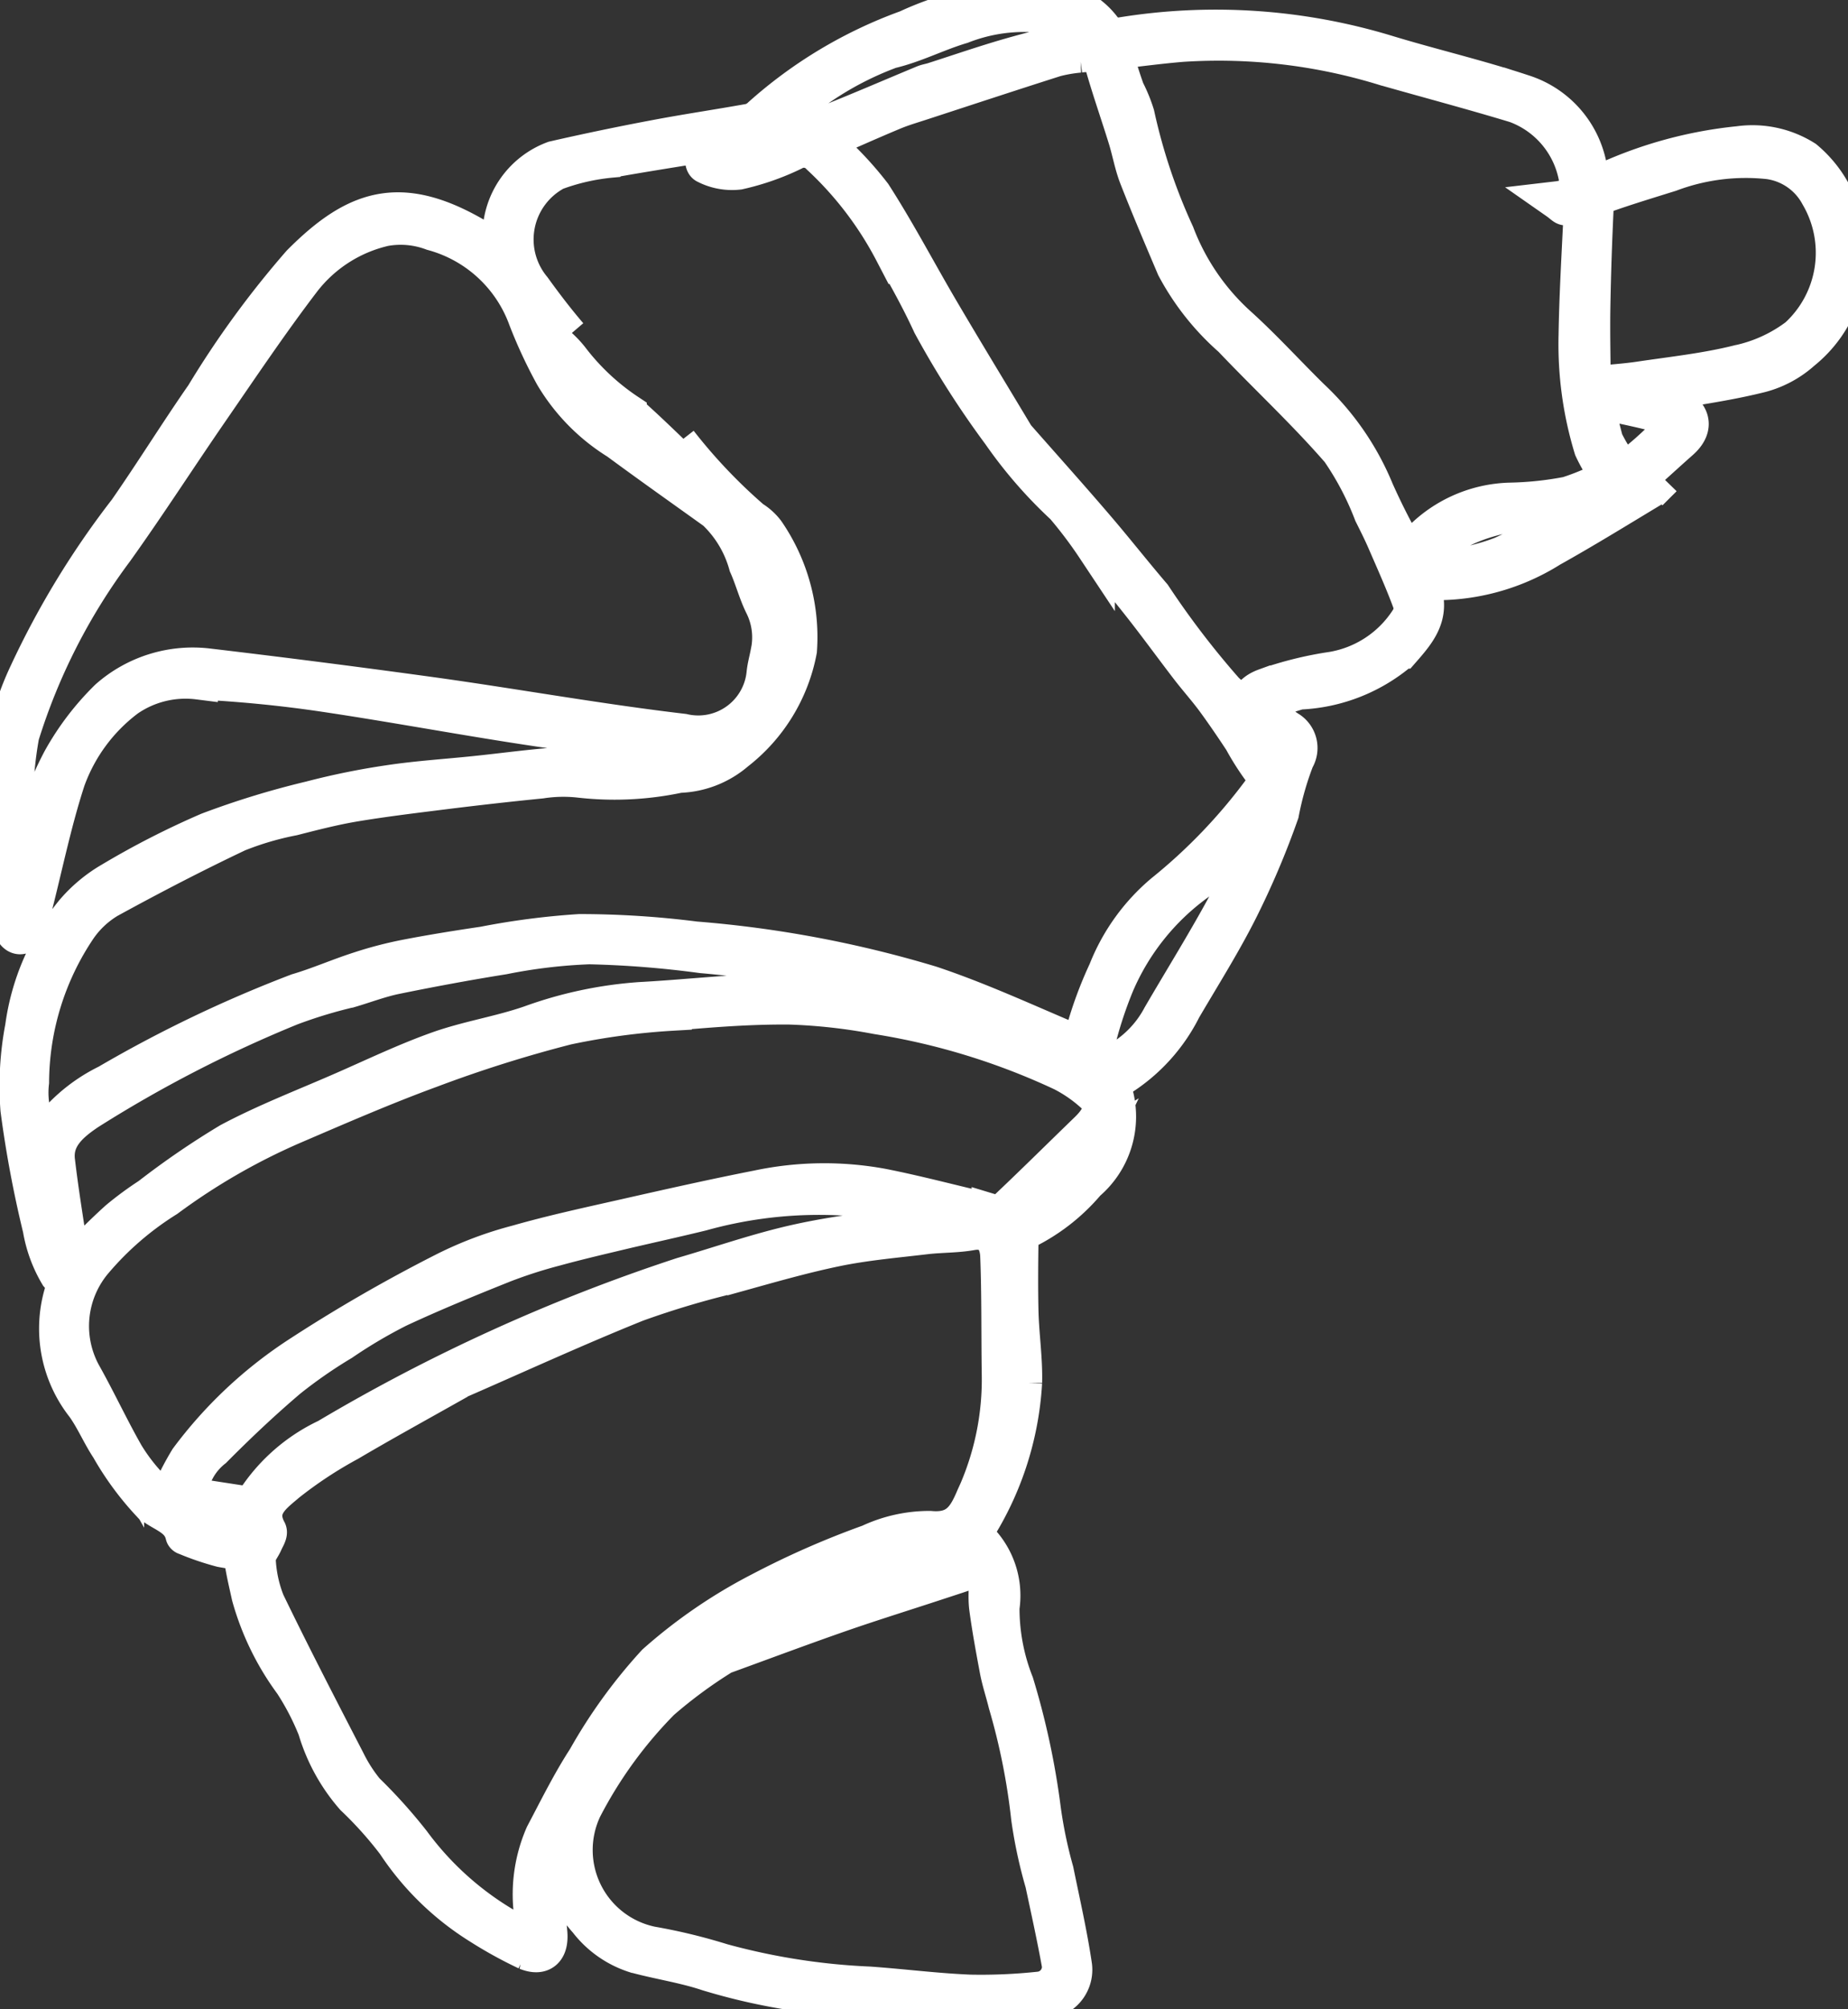 <svg xmlns="http://www.w3.org/2000/svg" xmlns:xlink="http://www.w3.org/1999/xlink" width="48" height="52.167" viewBox="0 0 48 52.167"><rect x="0" y="0" width="48" height="52.167" fill="#333333" stroke="none"/><defs><clipPath id="a"><rect width="48" height="52.167" fill="none" stroke="#fff" stroke-width="1"/></clipPath></defs><g transform="translate(0 0)" clip-path="url(#a)"><path d="M25.245,39.84a2.048,2.048,0,0,1,.736,1.9,5.318,5.318,0,0,0,.373,1.978,19.817,19.817,0,0,1,.7,3.257,11.8,11.8,0,0,0,.335,1.613c.167.82.355,1.636.477,2.463a.785.785,0,0,1-.589.858,3.892,3.892,0,0,1-1.885.239c-1.1-.1-2.2-.187-3.3-.284a15.964,15.964,0,0,1-3.7-.662c-.618-.207-1.271-.3-1.9-.472a2.531,2.531,0,0,1-1.23-.871,2.705,2.705,0,0,1-.707-1.844c0-.053-.05-.1-.1-.2a2.251,2.251,0,0,0-.3,1.4c.011.325.055.649.082.973.036.431-.159.629-.555.47a10.89,10.89,0,0,1-1.214-.67,7.142,7.142,0,0,1-2.189-2.134,10.011,10.011,0,0,0-1.076-1.2,4.707,4.707,0,0,1-.971-1.767,6.782,6.782,0,0,0-.618-1.192,6.89,6.89,0,0,1-1.1-2.257c-.061-.28-.129-.56-.175-.842-.057-.348-.313-.349-.583-.4a6.993,6.993,0,0,1-.933-.318c-.011,0-.026-.014-.028-.023-.112-.493-.6-.565-.9-.843A7.6,7.6,0,0,1,2.853,37.59c-.235-.354-.4-.756-.648-1.1a3.219,3.219,0,0,1-.563-2.886.529.529,0,0,0-.117-.515A3.457,3.457,0,0,1,1.09,31.9a29.271,29.271,0,0,1-.579-3.091,8.116,8.116,0,0,1,.121-2.133A5.984,5.984,0,0,1,1.92,23.7a3.733,3.733,0,0,1,.973-.815,21.644,21.644,0,0,1,2.525-1.292,21.855,21.855,0,0,1,2.653-.813,19,19,0,0,1,2.055-.417c.729-.109,1.467-.155,2.2-.231.809-.083,1.615-.2,2.426-.243.547-.03,1.1.1,1.647.052.719-.066,1.428-.232,2.139-.368a1.8,1.8,0,0,0,.41-.242,3.114,3.114,0,0,0-.352-.014A15.269,15.269,0,0,1,14.784,19c-2.13-.287-4.243-.7-6.37-1.016-1.078-.16-2.169-.266-3.257-.32a2.692,2.692,0,0,0-1.866.454,4.6,4.6,0,0,0-1.572,2.125c-.35,1.072-.577,2.184-.855,3.28a3.6,3.6,0,0,1-.146.583c-.1.22-.283.24-.379.006a2.26,2.26,0,0,1-.119-.654C.144,22.6.071,21.736.011,20.875a7.519,7.519,0,0,1,.714-3.364,22.141,22.141,0,0,1,2.582-4.24c.688-.988,1.322-2.014,2.008-3a24.4,24.4,0,0,1,2.5-3.425c1.5-1.507,2.7-1.869,4.845-.5a1.794,1.794,0,0,0,.323.129,3.062,3.062,0,0,0,.048-.346A2.087,2.087,0,0,1,14.394,4.16q1.313-.3,2.637-.549c.812-.154,1.629-.274,2.442-.42a.628.628,0,0,0,.293-.16,11.605,11.605,0,0,1,3.8-2.273A7.993,7.993,0,0,1,26.993.012a1.869,1.869,0,0,1,1.669.779.546.546,0,0,0,.457.159,15.251,15.251,0,0,1,6.893.459c1.18.359,2.384.638,3.553,1.028a2.474,2.474,0,0,1,1.7,2.071c.053.313.178.32.439.208a10.926,10.926,0,0,1,3.467-.941,2.537,2.537,0,0,1,1.7.367,3,3,0,0,1,1.038,1.828A3.158,3.158,0,0,1,46.8,9.116a2.59,2.59,0,0,1-1.16.6c-.859.21-1.741.325-2.678.491.232.137.419.244.6.356.4.246.428.567.073.88-.252.222-.5.449-.743.668l.293.3a2.3,2.3,0,0,1-.32.281c-.863.52-1.721,1.049-2.6,1.54a5.553,5.553,0,0,1-3.354.839,2.338,2.338,0,0,0,.045.3c.186.636-.159,1.045-.55,1.491a4.3,4.3,0,0,1-2.663,1.063,8.6,8.6,0,0,0-1.069.39c.324.27.53.474.767.631a.546.546,0,0,1,.2.762,8.048,8.048,0,0,0-.4,1.4,21.571,21.571,0,0,1-1.074,2.527c-.441.873-.964,1.7-1.461,2.549a4.489,4.489,0,0,1-1.623,1.79.447.447,0,0,0-.162.4,2.23,2.23,0,0,1-.7,2.32,4.93,4.93,0,0,1-1.589,1.244.308.308,0,0,0-.157.218c-.01.648-.016,1.3,0,1.943.018.6.109,1.2.093,1.8a8,8,0,0,1-1.316,3.953M17.623,11.493a14.13,14.13,0,0,0,1.9,2,1.322,1.322,0,0,1,.362.325,4.8,4.8,0,0,1,.835,3.067,4.346,4.346,0,0,1-1.608,2.628,2.37,2.37,0,0,1-1.477.575,8,8,0,0,1-2.575.126,3.834,3.834,0,0,0-1.012.021c-.821.081-1.641.174-2.46.275-.794.1-1.588.194-2.376.325-.541.09-1.075.228-1.607.364a7.883,7.883,0,0,0-1.439.423c-1.139.54-2.26,1.122-3.365,1.728a2.549,2.549,0,0,0-.783.734A7.235,7.235,0,0,0,.775,28.1a2.343,2.343,0,0,0,.342,1.518A4.24,4.24,0,0,1,2.8,28.138a33.316,33.316,0,0,1,4.935-2.363c.54-.159,1.059-.389,1.6-.563a10.087,10.087,0,0,1,1.2-.315c.674-.131,1.353-.239,2.033-.34a19.467,19.467,0,0,1,2.489-.322,23.793,23.793,0,0,1,3,.192,29.184,29.184,0,0,1,6.112,1.15c1.2.4,2.363.933,3.533,1.43.266.113.378.146.474-.19a10.185,10.185,0,0,1,.587-1.59,5.106,5.106,0,0,1,1.458-2.033,14.4,14.4,0,0,0,2.542-2.645.391.391,0,0,0,0-.572,6.844,6.844,0,0,1-.483-.763c-.233-.353-.469-.7-.72-1.043-.215-.291-.458-.561-.678-.848-.389-.507-.765-1.024-1.158-1.527-.416-.532-.85-1.051-1.266-1.583a11.3,11.3,0,0,0-.813-1.078,11.592,11.592,0,0,1-1.645-1.894,23.893,23.893,0,0,1-1.8-2.822c-.294-.641-.639-1.26-.988-1.874a9.209,9.209,0,0,0-1.906-2.5.573.573,0,0,0-.709-.114,6.493,6.493,0,0,1-1.415.494,1.47,1.47,0,0,1-.844-.155c-.083-.038-.036-.362-.048-.557-.757.125-1.584.253-2.407.4a5.658,5.658,0,0,0-1.459.331,2.011,2.011,0,0,0-.6,3.059c.3.417.612.825.946,1.215M11.9,35.832c-1.051.593-1.958,1.09-2.849,1.615A10.988,10.988,0,0,0,7.454,38.5c-.347.3-.847.629-.508,1.256.033.061-.055.19-.095.285-.064.15-.2.3-.189.445A3.437,3.437,0,0,0,6.9,41.608C7.573,43,8.289,44.38,9,45.758a4,4,0,0,0,.489.758,13.429,13.429,0,0,1,1.2,1.334,8.112,8.112,0,0,0,2.836,2.412.95.95,0,0,0,.316.062,1.293,1.293,0,0,0,.057-.349,3.842,3.842,0,0,1,.241-2.325c.352-.666.686-1.346,1.095-1.976a13.376,13.376,0,0,1,1.8-2.483,13.234,13.234,0,0,1,2.723-1.866,22.174,22.174,0,0,1,2.832-1.245,3.666,3.666,0,0,1,1.564-.347c.717.068.951-.313,1.169-.828.03-.07.063-.137.093-.207A7.364,7.364,0,0,0,26,35.684c-.016-1.024,0-2.05-.04-3.072-.018-.441-.256-.73-.729-.646-.38.068-.773.058-1.158.1-.782.094-1.571.16-2.34.317-.905.186-1.8.447-2.688.693a23.168,23.168,0,0,0-2.517.748c-1.612.649-3.192,1.377-4.627,2M.515,22.76l.108.006c.037-.129.08-.256.109-.386A8.173,8.173,0,0,1,1.6,19.739a6.956,6.956,0,0,1,1.22-1.6,3.31,3.31,0,0,1,2.6-.8q2.974.352,5.942.763c2.128.3,4.245.681,6.379.931a1.762,1.762,0,0,0,2.15-1.55c.018-.175.067-.346.1-.519a1.894,1.894,0,0,0-.146-1.244c-.169-.336-.262-.709-.417-1.054a3.036,3.036,0,0,0-.839-1.4c-.845-.606-1.695-1.206-2.532-1.823a5,5,0,0,1-1.67-1.7A12.223,12.223,0,0,1,13.7,8.268a3.62,3.62,0,0,0-2.461-2.26,2.368,2.368,0,0,0-1.252-.114A3.774,3.774,0,0,0,7.835,7.274c-.827,1.084-1.589,2.219-2.363,3.342-.84,1.217-1.639,2.462-2.5,3.666A15.908,15.908,0,0,0,.52,19.091a10.363,10.363,0,0,0,0,3.669M4.4,38.882a7.448,7.448,0,0,1,.5-.981,11.2,11.2,0,0,1,2.824-2.668,40.345,40.345,0,0,1,3.855-2.226,9.525,9.525,0,0,1,1.865-.7c.9-.257,1.817-.456,2.731-.662,1.169-.264,2.339-.529,3.515-.76a8.3,8.3,0,0,1,3.218-.043c.949.187,1.885.442,2.829.656a.471.471,0,0,0,.363-.038c.727-.685,1.436-1.389,2.154-2.084.4-.383.475-.7.18-.962a3.746,3.746,0,0,0-.829-.578,18.007,18.007,0,0,0-4.821-1.479,14.671,14.671,0,0,0-2.277-.253c-1.012-.009-2.028.07-3.038.16a18.354,18.354,0,0,0-2.748.368,33.957,33.957,0,0,0-3.543,1.117c-1.2.44-2.378.953-3.555,1.458a16.636,16.636,0,0,0-3.3,1.9,8.065,8.065,0,0,0-1.869,1.608,2.621,2.621,0,0,0-.29,3.029c.374.672.7,1.373,1.08,2.039a4.873,4.873,0,0,0,.716.912,1.112,1.112,0,0,0,.436.185M33.1,19.923c.371-.446.363-.564-.035-.867-.1-.076-.2-.144-.3-.221-.449-.353-.433-.786.1-.98a9.256,9.256,0,0,1,1.743-.433,2.949,2.949,0,0,0,1.983-1.3.578.578,0,0,0,.09-.457c-.2-.55-.443-1.087-.676-1.625-.105-.242-.224-.478-.342-.714a7.753,7.753,0,0,0-.858-1.633c-.883-1.018-1.877-1.938-2.806-2.917a6.535,6.535,0,0,1-1.464-1.848c-.329-.775-.659-1.55-.966-2.333-.127-.325-.186-.677-.29-1.012-.189-.61-.4-1.213-.578-1.827-.106-.366-.353-.414-.665-.369a3.866,3.866,0,0,0-.628.108c-1.169.372-2.333.756-3.5,1.137-.239.078-.482.149-.714.246-.6.25-1.185.513-1.817.788.087.1.124.148.164.19a8.956,8.956,0,0,1,1.12,1.206c.633.984,1.176,2.025,1.771,3.035.63,1.071,1.277,2.131,1.918,3.2a.8.8,0,0,0,.093.119c.668.759,1.344,1.513,2,2.279.505.588.984,1.2,1.487,1.787a22.474,22.474,0,0,0,1.891,2.471,3.17,3.17,0,0,1,.877,1.292,4.236,4.236,0,0,0,.405.686m3.428-5.572a4.646,4.646,0,0,0,.378-.315,3.359,3.359,0,0,1,2.321-1.012,8.81,8.81,0,0,0,1.494-.158,6.464,6.464,0,0,0,1.116-.479,4.073,4.073,0,0,1-.458-.757,9.24,9.24,0,0,1-.4-2.93c.015-.966.07-1.932.117-2.9.015-.314-.034-.532-.426-.456-.037.007-.089-.058-.215-.146.461-.054.627-.305.519-.642a2.517,2.517,0,0,0-1.6-1.869c-1.131-.343-2.275-.646-3.412-.97A14.646,14.646,0,0,0,30.7,1.107c-.58.048-1.157.126-1.81.2.126.387.225.72.342,1.046a3.969,3.969,0,0,1,.257.627,15.05,15.05,0,0,0,1.038,3.1,6.141,6.141,0,0,0,1.593,2.348c.668.6,1.274,1.27,1.915,1.9a6.915,6.915,0,0,1,1.675,2.423,17.334,17.334,0,0,0,.815,1.6M18.783,42.975a12.326,12.326,0,0,0-1.619,1.19,11.425,11.425,0,0,0-2.027,2.791,2.536,2.536,0,0,0,1.775,3.564,14.636,14.636,0,0,1,1.835.444,17.254,17.254,0,0,0,3.83.6c.874.062,1.745.175,2.62.21a14.264,14.264,0,0,0,1.828-.081.629.629,0,0,0,.536-.676c-.128-.713-.285-1.421-.436-2.129a12.024,12.024,0,0,1-.362-1.685,17.133,17.133,0,0,0-.594-2.973c-.071-.291-.168-.577-.224-.871-.1-.535-.2-1.072-.272-1.612-.035-.272,0-.552-.013-.827-.009-.156-.049-.308-.282-.222-.35.129-.706.241-1.061.358-.832.274-1.67.534-2.5.822-1.006.35-2,.723-3.037,1.1M1.846,32.868c.442-.432.823-.827,1.23-1.193a8.538,8.538,0,0,1,.815-.6,21.168,21.168,0,0,1,2.077-1.422c.939-.5,1.942-.885,2.921-1.313.832-.363,1.652-.759,2.506-1.062.776-.275,1.6-.4,2.383-.671A10.491,10.491,0,0,1,16.631,26c1.313-.07,2.625-.235,3.937-.226a16.361,16.361,0,0,1,4.917.917l1.647.534A.353.353,0,0,0,26.923,27c-.837-.344-1.662-.725-2.518-1.017a29.521,29.521,0,0,0-6.174-1.213,26.188,26.188,0,0,0-2.926-.231,13.985,13.985,0,0,0-2.232.265c-.937.15-1.87.323-2.8.513-.4.082-.792.232-1.188.349a12.394,12.394,0,0,0-1.544.469,33.449,33.449,0,0,0-5.269,2.716c-.443.3-.9.671-.823,1.3.106.9.26,1.8.395,2.72m4.7,6.241A4.514,4.514,0,0,1,8.5,37.339a46.393,46.393,0,0,1,9.232-4.194c1.009-.293,2-.644,3.029-.868,1.06-.232,2.146-.342,3.221-.506.222-.033.443-.069.664-.1-.039-.106-.076-.137-.118-.15a11.379,11.379,0,0,0-6.31-.056c-.643.157-1.291.3-1.934.45-.62.148-1.241.291-1.854.459a12.431,12.431,0,0,0-1.36.437c-.919.368-1.838.743-2.735,1.162a12.924,12.924,0,0,0-1.464.865,12.578,12.578,0,0,0-1.392.966c-.675.574-1.321,1.184-1.945,1.813a1.712,1.712,0,0,0-.649,1.241l1.662.256M41.337,10.015c.492-.05.879-.073,1.261-.13.853-.127,1.717-.219,2.551-.427A3.9,3.9,0,0,0,46.7,8.752a2.967,2.967,0,0,0,.556-3.688,1.753,1.753,0,0,0-1.306-.91,5.6,5.6,0,0,0-2.577.326c-.585.183-1.172.36-1.748.566a.415.415,0,0,0-.21.308q-.064,1.312-.087,2.626c-.011.661.005,1.322.01,2.033M28.3,1c.012-.051.023-.1.035-.154a3.142,3.142,0,0,0-.6-.37,4.466,4.466,0,0,0-2.764.163c-.624.184-1.214.495-1.845.643a8.4,8.4,0,0,0-2.408,1.379,3.388,3.388,0,0,0-.531.517,4.7,4.7,0,0,0,.633.132,1.441,1.441,0,0,0,.6-.05c.865-.342,1.718-.712,2.577-1.069.081-.034.17-.046.254-.073.56-.18,1.117-.37,1.679-.541.442-.134.888-.253,1.337-.364.341-.084.688-.144,1.032-.214m4.657,20.132-.161-.084c-.145.165-.286.333-.434.495A8.958,8.958,0,0,1,31.08,22.9a6.357,6.357,0,0,0-2.11,2.635,10.782,10.782,0,0,0-.547,1.72.519.519,0,0,0,.154.425c.059.054.27-.02.392-.08a2.872,2.872,0,0,0,1.2-1.2c.583-1,1.193-1.977,1.739-2.993.394-.734.7-1.515,1.048-2.275M25.287,40.5l.034-.145a3.916,3.916,0,0,0-1.029-.316,3.34,3.34,0,0,0-1.247.224,25.473,25.473,0,0,0-2.67,1.149c-.957.5-1.868,1.085-2.783,1.659a3.938,3.938,0,0,0-.6.584.38.38,0,0,0,.291-.046,5.532,5.532,0,0,1,.79-.571q1.371-.628,2.777-1.181c.57-.224,1.163-.388,1.749-.571.549-.171,1.1-.333,1.653-.495.345-.1.691-.194,1.037-.291m11.6-26,.043.159a1.786,1.786,0,0,0,.6.118,5.643,5.643,0,0,0,1.487-.35c1.084-.5,2.131-1.092,3.192-1.648a.988.988,0,0,0,.154-.14c-.07-.01-.094-.022-.112-.015a1.923,1.923,0,0,0-.243.1,4.151,4.151,0,0,1-1.9.551,4.511,4.511,0,0,0-2.708.761c-.183.137-.341.307-.511.462m4.771-3.049c.35.7.524.8.876.533a8.662,8.662,0,0,0,.845-.785c.195-.192.116-.362-.108-.422-.529-.142-1.065-.259-1.6-.362-.053-.01-.207.156-.2.221.054.329.147.652.187.815M14.366,8.885c-.085.915,2.276,2.727,3.364,3.3-.028-.076-.032-.149-.071-.186-.449-.43-.893-.866-1.36-1.276a6.172,6.172,0,0,1-1.494-1.4,2.574,2.574,0,0,0-.439-.435M4.93,39.29a.562.562,0,0,0,.542.572,3.01,3.01,0,0,0,.6.035c.088,0,.247-.091.245-.135,0-.113-.051-.287-.133-.325A1.785,1.785,0,0,0,4.93,39.29m21.678-7.869A3.167,3.167,0,0,0,28.4,29.812a6.42,6.42,0,0,0-1.795,1.609M18.793,4.062a1.522,1.522,0,0,0,1.447-.49,1.515,1.515,0,0,0-1.447.49M20.2,15.533l.081-.045c-.262-.458-.03-1.176-.838-1.422l.757,1.467" transform="translate(0 0)" fill="none" stroke="#fff" stroke-width="1"/></g></svg>
